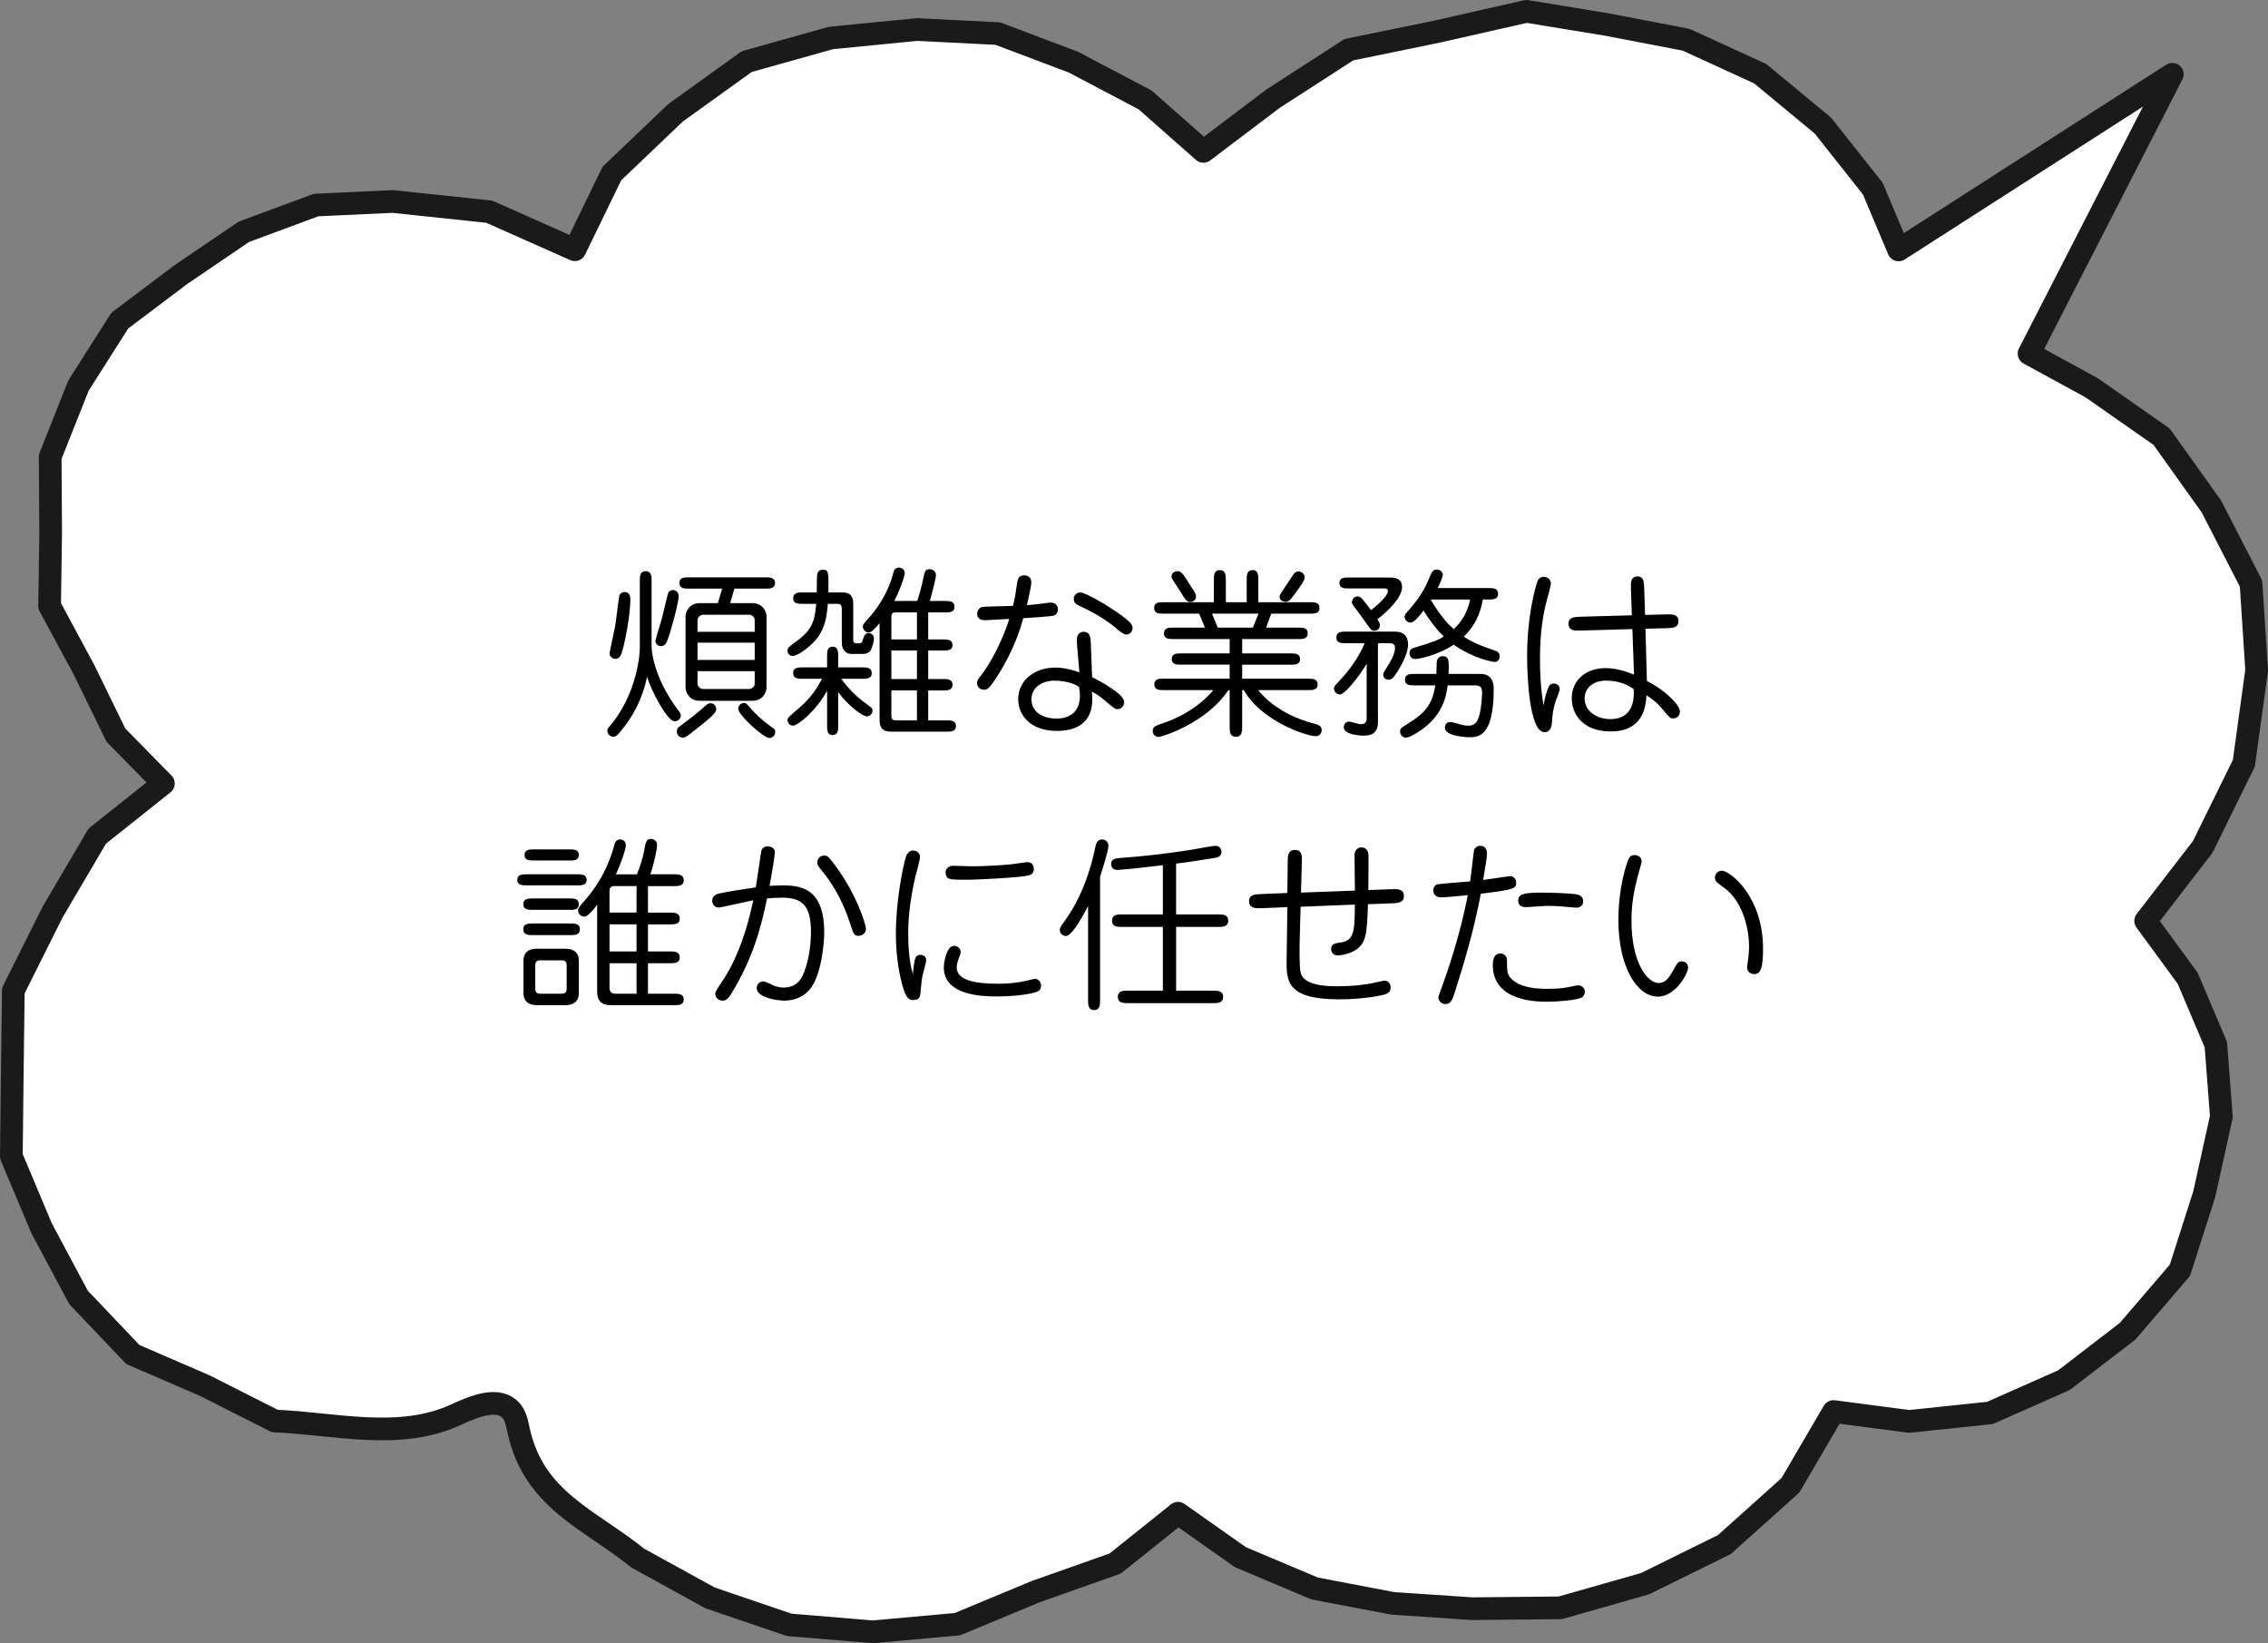 <?xml version="1.0" encoding="UTF-8"?>
<svg id="_レイヤー_2" data-name="レイヤー_2" xmlns="http://www.w3.org/2000/svg" viewBox="0 0 299.919 217.285">
  <rect x="0" y="0" width="299.919" height="217.285" fill="#808080" stroke="none"/>
  <defs>
    <style>
      .cls-1 {
        fill: #fff;
        stroke: #1a1a1a;
        stroke-linecap: round;
        stroke-linejoin: round;
        stroke-width: 3px;
      }
    </style>
  </defs>
  <g id="_レイヤー_1-2" data-name="レイヤー_1">
    <path class="cls-1" d="M296.728,100.919l1.691-12.293-.743-11.456-5.243-10.198-6.588-9.228-9.277-6.487-8.25-4.496,18.943-36.939-36.187,23.225-3.419-8.108-6.605-8.34-8.28-6.853-9.793-4.49-10.519-2.02-10.59-1.736-11.771,2.668-11.733,2.409-10.055,6.499-9.173,6.938-7.701-6.797-9.472-4.991-10.012-3.785-10.683-.537-11.393,1.121-11.141,3.127-9.403,6.763-8.417,8.031-4.897,10.079-11.325-5.035-12.763-1.348-10.149.475-9.535,3.536-8.323,5.655-8.088,6.095-5.451,8.575-3.747,9.424.063,10.09-.14,9.632,4.572,8.483,4.193,8.597,6.282,6.4-8.743,6.961-5.911,10.049-5.191,10.384-.145,11.6-.115,10.311,4.004,9.517,4.873,9.124,7.186,7.561,9.549,4.129,9.228,4.669c7.922.315,16.444,2.62,23.933-.828,2.463-1.134,5.829-2.539,7.454-.368.517.691.662,1.58.847,2.423,2.015,9.206,9.216,11.637,15.777,16.907l9.557,5.258,10.467,3.564,11.048.918,11.185-1.011,10.333-4.296,10.524-3.722,8.315-6.653,8.244,5.807,9.803,4.137,10.387,1.98,10.48.7,11.637-.116,11.226-3.197,10.483-5.173,8.724-7.829,5.703-9.759,10.001,1.31,10.678-1.122,9.795-4.336,8.417-6.471,6.912-8.056,3.215-10.056,2.264-10.253-.724-9.517-3.733-8.798-5.552-7.578,7.534-9.766,5.457-11.091Z"/>
    <g>
      <path d="M84.607,76.827c0-.576,0-1.296.769-1.296.792,0,.792.695.792,1.296v8.688c0,1.08.6,4.608,3.624,8.545.12.168.24.359.24.528,0,.312-.264.792-.816.792-.983,0-3.096-4.057-3.648-5.856-.6,2.784-1.775,5.208-3.672,7.393-.264.312-.504.504-.792.504-.408,0-.792-.312-.792-.816,0-.144.048-.24.216-.456,3.889-4.464,4.08-10.129,4.08-10.297v-9.024ZM82.232,86.284c-.12.336-.288.84-.864.84-.359,0-.768-.312-.768-.744,0-.072.744-3.433.815-4.009.12-.936.337-2.76.48-3.552.048-.312.384-.528.696-.528.768,0,.768.768.768,1.008,0,2.04-.744,5.809-1.128,6.985ZM88.232,84.748c-.097.216-.288.695-.841.695-.359,0-.72-.288-.72-.72,0-.168.816-2.736.937-3.265.096-.359.672-2.928.792-3.144.096-.145.359-.288.6-.288.072,0,.744.023.744.863,0,.864-1.152,5.017-1.512,5.857ZM94.713,93.772c0,.408-.408.84-1.921,2.064-1.728,1.368-1.92,1.512-2.16,1.632-.119.048-.239.072-.336.072-.407,0-.792-.336-.792-.816,0-.36.145-.504.433-.72,1.439-1.057,2.304-1.729,3.384-2.713.288-.264.48-.336.769-.288.408.072.624.456.624.769ZM96.561,79.754h2.952c1.345,0,1.849,1.128,1.849,1.752v9.409c0,.72-.552,1.752-1.849,1.752h-7.008c-1.345,0-1.849-1.128-1.849-1.752v-9.409c0-.695.576-1.752,1.849-1.752h2.424l.576-1.92h-4.417c-.552,0-1.248,0-1.248-.744s.696-.744,1.248-.744h10.178c.527,0,1.224,0,1.224.744s-.672.744-1.224.744h-4.152l-.553,1.92ZM99.801,83.547v-1.561c0-.36-.359-.696-.72-.696h-6.12c-.337,0-.721.336-.721.696v1.561h7.561ZM92.24,84.987v2.28h7.561v-2.28h-7.561ZM92.24,88.755v1.681c0,.336.384.672.721.672h6.12c.36,0,.72-.336.72-.672v-1.681h-7.561ZM101.77,97.588c-.816,0-4.152-3.049-4.152-3.864,0-.385.312-.769.792-.769.24,0,.312.072.864.721.624.743,1.752,1.752,2.64,2.376.48.336.601.384.601.744,0,.12-.024.288-.12.432-.12.168-.36.36-.624.36Z"/>
      <path d="M111.392,78.338c1.44,0,1.44,1.032,1.44,1.584v4.608c0,.336.024.553.601.553.504,0,.575-.097.695-.553.12-.384.24-.815.721-.815.264,0,.72.168.72.72,0,.384-.168.912-.288,1.248-.144.36-.336.792-1.224.792h-1.513c-.672,0-1.224-.6-1.224-1.416v-4.44c0-.36,0-.768-.528-.768h-1.32c-.191,2.496-.672,4.152-2.592,5.736-.553.456-1.513,1.151-2.064,1.151-.288,0-.672-.191-.672-.672,0-.408.12-.504,1.248-1.319,2.136-1.536,2.353-2.833,2.544-4.896h-1.8c-.553,0-1.248,0-1.248-.744s.695-.769,1.248-.769h1.872c0-.072.023-1.728.023-1.992.024-.384.049-1.008.769-1.008.792,0,.792.336.744,3h1.848ZM111.248,89.763c1.128,1.584,2.448,2.665,3.024,3.097,1.032.744,1.104.792,1.104,1.104,0,.527-.479.768-.744.768-.504,0-2.376-1.272-3.792-3.216v4.464c0,.552,0,1.225-.744,1.225-.72,0-.72-.673-.72-1.225v-4.633c-1.488,2.688-3.864,4.608-4.513,4.608-.384,0-.72-.336-.72-.743,0-.265.12-.385,1.248-1.345,1.968-1.632,2.736-3.048,3.312-4.104h-2.545c-.576,0-1.271,0-1.271-.768,0-.744.72-.744,1.271-.744h3.217v-1.513c0-.552,0-1.224.72-1.224.744,0,.744.696.744,1.224v1.513h3.168c.576,0,1.272,0,1.272.768,0,.744-.696.744-1.272.744h-2.76ZM122.745,80.979v3.576h1.992c.552,0,1.224,0,1.224.744,0,.72-.695.72-1.224.72h-1.992v3.769h1.968c.576,0,1.248,0,1.248.768,0,.744-.695.744-1.248.744h-1.968v3.961h2.424c.576,0,1.248,0,1.248.744s-.695.744-1.248.744h-7.128c-1.177,0-1.729-.24-1.729-1.704v-12.649c-.312.384-1.032,1.248-1.393,1.248s-.815-.264-.815-.816c0-.216.071-.312.792-1.128.624-.696,2.4-2.76,3.24-5.952.072-.24.191-.696.744-.696.384,0,.768.312.768.696,0,.264-.432,1.872-1.392,3.72h3.048c.288-.912.552-1.848.744-2.76.216-1.128.288-1.44.912-1.44.384,0,.816.312.816.816,0,.264-.433,2.04-.816,3.384h2.017c.552,0,1.248,0,1.248.769,0,.744-.696.744-1.248.744h-2.232ZM118.473,80.979c-.264,0-.601.023-.601.576v3h3.385v-3.576h-2.784ZM117.872,89.788h3.385v-3.769h-3.385v3.769ZM121.257,95.26v-3.961h-3.385v3.192c0,.624.097.769.721.769h2.664Z"/>
      <path d="M132.008,89.211c-1.248,1.992-1.488,1.992-1.896,1.992-.647,0-.912-.504-.912-.912,0-.144.024-.336.408-.816,1.248-1.56,2.832-4.416,3.864-7.632-.504.023-2.904.168-3.12.168-.336,0-1.128,0-1.128-.864,0-.456.312-.769.576-.864.312-.096,3.48-.12,4.152-.168.288-1.104.288-1.296.576-3.168.119-.864.72-.864.96-.864.096,0,.888.023.888.936,0,.553-.432,2.353-.576,3.001,1.057-.072,2.017-.192,2.616-.288.145-.024.408-.048.553-.048.552,0,.936.384.936.888,0,.36-.192.696-.504.816-.408.144-3.385.312-4.08.359-.36,1.272-1.177,4.081-3.312,7.465ZM142.425,85.227c-.048-.479-.024-.552-.024-.672,0-.84.624-1.008.889-1.008.888,0,.936.792.96,1.56l.168,4.44c1.008.48,4.248,2.232,4.248,3.288,0,.312-.216.937-.888.937-.336,0-.433-.096-1.345-.864-1.056-.912-1.512-1.176-2.04-1.44.024.433.048.624.048.889,0,.96,0,4.296-4.704,4.296-3.288,0-5.089-1.92-5.089-4.2,0-2.496,2.185-4.177,4.896-4.177,1.057,0,2.041.24,3.192.625l-.312-3.673ZM139.496,90.003c-1.848,0-3.096,1.008-3.096,2.473,0,1.56,1.319,2.544,3.336,2.544,1.8,0,3.072-.984,3.072-3,0-.433-.048-.792-.12-1.2-1.032-.672-2.496-.816-3.192-.816ZM148.377,81.435c.96.72,1.393,1.104,1.393,1.607,0,.456-.336.864-.841.864-.527,0-1.416-.983-2.231-1.536-1.608-1.104-2.137-1.392-4.009-2.28-.288-.144-.696-.336-.696-.888,0-.504.385-.864.912-.864s3.408,1.561,5.473,3.097Z"/>
      <path d="M167.433,82.995h4.248c.576,0,1.248,0,1.248.744,0,.769-.672.769-1.248.769h-7.416v1.896h6.408c.552,0,1.248,0,1.248.744s-.672.744-1.248.744h-6.408v1.849h8.713c.552,0,1.271,0,1.271.768,0,.744-.696.744-1.271.744h-6.601c2.28,2.809,5.688,3.984,7.152,4.368.84.217,1.248.336,1.248.937,0,.312-.216.792-.792.792-1.128,0-7.129-1.92-9.505-6.097h-.216v4.801c0,.6,0,1.368-.816,1.368-.84,0-.84-.721-.84-1.368v-4.801h-.168c-2.929,4.393-8.809,6.192-9.241,6.192-.456,0-.768-.384-.768-.768,0-.576.336-.696,1.248-1.008,4.248-1.393,6.408-3.961,6.769-4.417h-6.553c-.552,0-1.248,0-1.248-.744,0-.768.672-.768,1.248-.768h8.713v-1.849h-6.433c-.528,0-1.225,0-1.225-.744s.673-.744,1.225-.744h6.433v-1.896h-7.44c-.553,0-1.248,0-1.248-.744,0-.769.672-.769,1.248-.769h4.176l-.768-1.848h-4.705c-.6,0-1.248,0-1.248-.744,0-.769.624-.769,1.248-.769h6.649v-2.904c0-.6,0-1.344.768-1.344.816,0,.816.72.816,1.344v2.904h2.76v-2.952c0-.576,0-1.296.769-1.296s.768.72.768,1.296v2.952h6.816c.601,0,1.272,0,1.272.744,0,.769-.648.769-1.272.769h-5.112l-.672,1.848ZM155.695,75.531c.528,0,.673.216,1.944,2.231.36.553.528.816.528,1.128,0,.36-.312.696-.744.696-.504,0-.672-.288-1.225-1.2-.191-.312-1.176-1.752-1.248-1.968-.144-.48.265-.888.744-.888ZM166.425,81.147h-6.145l.744,1.848h4.656l.744-1.848ZM169.209,78.939c0-.217.048-.336.647-1.2.168-.265.961-1.465,1.129-1.704.191-.288.407-.48.695-.48.36,0,.841.288.841.769,0,.288-.024.504-1.345,2.28-.527.72-.744.96-1.152.96-.384,0-.647-.168-.72-.312-.048-.072-.096-.216-.096-.312Z"/>
      <path d="M180.728,87.771c-.912,1.561-2.856,4.057-3.528,4.057-.408,0-.792-.312-.792-.792,0-.216.072-.336.624-.912,1.464-1.512,2.664-3.265,3.433-5.064h-2.473c-.576,0-1.271,0-1.271-.768s.695-.769,1.271-.769h6.48c1.513,0,1.729,1.056,1.729,1.68,0,1.561-1.416,3.625-1.704,4.057-.216.312-.456.624-.888.624-.385,0-.696-.288-.696-.672,0-.192.096-.36.552-1.08.433-.672,1.008-1.656,1.008-2.473,0-.6-.479-.6-.744-.6h-1.512v10.441c0,1.512-.936,1.775-1.872,1.775-.792,0-2.641-.191-2.641-1.104,0-.48.312-.744.696-.744.312,0,1.248.336,1.536.336.696,0,.792-.384.792-.912v-7.081ZM178.327,77.81c-.527,0-1.2,0-1.2-.72s.648-.72,1.2-.72h5.569c.768,0,1.512.24,1.512,1.248,0,1.392-1.896,3.24-3.265,4.272.265.384.336.576.336.768,0,.265-.168.744-.744.744-.359,0-.504-.216-.768-.576-.456-.624-1.008-1.439-1.416-1.968-.552-.72-.769-.937-.769-1.248,0-.36.288-.744.744-.744.336,0,.553.24.816.576.264.312.552.72.96,1.248.744-.576,2.232-1.872,2.232-2.521,0-.288-.168-.36-.456-.36h-4.753ZM195.753,89.116c1.393,0,1.776.936,1.776,1.992,0,6.384-2.088,6.384-3.288,6.384-.12,0-3.169-.096-3.169-1.248,0-.479.265-.768.744-.768.168,0,.696.12,1.368.336.385.12.769.144,1.009.144.96,0,1.248-.672,1.464-1.487.288-1.152.336-2.736.336-2.904,0-.841-.408-.937-1.032-.937h-3.528c-.168,1.44-.648,3.937-3.528,5.929-.552.384-1.512.984-2.016.984-.433,0-.744-.408-.744-.816,0-.384.119-.456,1.104-1.08,2.16-1.344,3.145-2.424,3.553-5.017h-2.761c-.552,0-1.248,0-1.248-.744,0-.768.672-.768,1.248-.768h2.904c.024-.24.024-1.368.048-1.584.072-.696.624-.769.816-.769.769,0,.769.696.769,1.248,0,.264,0,.744-.024,1.104h4.2ZM196.857,77.762c.552,0,1.248,0,1.248.744,0,.769-.672.769-1.248.769h-.769c-.336,1.896-1.056,3.504-2.52,4.92.815.528,1.632.984,4.2,1.872.191.072.552.192.552.721,0,.456-.312.744-.696.744-.144,0-2.736-.408-5.376-2.28-2.353,1.512-4.776,1.896-5.064,1.896-.721,0-.792-.624-.792-.768,0-.528.384-.648.6-.721,2.809-.84,3.288-1.08,3.937-1.487-1.152-1.104-2.16-2.593-2.688-3.433-.456.624-1.224,1.584-1.704,1.584-.456,0-.792-.36-.792-.792,0-.12.024-.264.288-.552.552-.624,1.944-2.185,2.664-3.841.696-1.632.769-1.824,1.296-1.824.553,0,.792.385.792.721,0,.312-.479,1.344-.672,1.728h6.745ZM189.225,79.346c1.536,2.568,2.592,3.48,3.024,3.841,1.128-1.057,1.824-2.28,2.16-3.912h-5.137l-.048.071Z"/>
      <path d="M204.655,91.156c.145-.384.312-.769.816-.769.48,0,.792.36.792.744,0,.265-.456,1.32-.528,1.536-.384,1.2-.432,1.824-.504,2.881-.023.239-.096,1.271-.983,1.271-2.089,0-2.305-7.992-2.305-9.984,0-5.329,1.032-8.929,1.32-9.841.072-.24.288-.721.864-.721.6,0,.96.433.96.889,0,.288-.408,1.752-.48,1.992-.552,1.992-.96,4.464-.96,8.017,0,1.68.072,3.84.48,6.12.144-1.032.384-1.752.527-2.136ZM215.673,77.834c-.024-.768-.048-1.608.864-1.608.84,0,.863.721.888,1.561l.12,3.528,2.809-.072c.72-.023,1.607-.048,1.607.888,0,.889-.792.912-1.536.937l-2.832.072.192,6.912c2.496,1.248,4.368,3.217,4.368,4.032,0,.505-.336.912-.888.912-.385,0-.433-.048-1.297-1.08-.888-1.056-1.439-1.464-2.231-1.968-.12,1.392-.36,4.776-4.753,4.776-3.552,0-5.137-2.185-5.137-4.393,0-2.304,1.776-3.984,4.465-3.984,1.584,0,2.952.553,3.769.864l-.217-6.024-6.84.192c-.769.023-1.608.048-1.608-.912,0-.864.816-.889,1.561-.912l6.816-.192-.12-3.528ZM212.36,90.003c-1.824,0-2.809,1.104-2.809,2.353,0,1.776,1.729,2.736,3.385,2.736,2.328,0,3.265-1.561,3.097-3.961-1.032-.792-2.353-1.128-3.673-1.128Z"/>
      <path d="M76.353,115.611c.527,0,1.224,0,1.224.744,0,.72-.672.72-1.224.72h-6.721c-.528,0-1.225,0-1.225-.72,0-.744.672-.744,1.225-.744h6.721ZM75.296,118.803c.552,0,1.248,0,1.248.768,0,.744-.672.744-1.248.744h-4.824c-.576,0-1.272,0-1.272-.744,0-.768.696-.768,1.272-.768h4.824ZM75.416,122.115c.552,0,1.272,0,1.272.769s-.696.768-1.272.768h-4.944c-.552,0-1.272,0-1.272-.768s.696-.769,1.272-.769h4.944ZM74.768,125.452c.696,0,1.776.216,1.776,1.584v4.296c0,1.585-1.464,1.585-1.776,1.585h-3.768c-.696,0-1.776-.217-1.776-1.585v-4.296c0-1.584,1.439-1.584,1.776-1.584h3.768ZM75.32,112.323c.552,0,1.224,0,1.224.72,0,.744-.672.744-1.224.744h-4.729c-.553,0-1.225,0-1.225-.744,0-.72.672-.72,1.225-.72h4.729ZM71.407,126.988c-.359,0-.624.144-.624.696v3.023c0,.601.312.696.624.696h2.904c.36,0,.624-.12.624-.696v-3.023c0-.601-.312-.696-.624-.696h-2.904ZM88.593,120.675c.576,0,1.297.023,1.297.792s-.696.768-1.297.768h-2.904v3.576h2.904c.553,0,1.297,0,1.297.769,0,.792-.721.792-1.297.792h-2.904v4.032h3.457c.552,0,1.271,0,1.271.744,0,.769-.695.769-1.271.769h-8.329c-.672,0-1.848-.072-1.848-1.776v-11.497c-.456.6-1.2,1.56-1.705,1.56-.479,0-.815-.384-.815-.815,0-.265.168-.504.672-1.08,2.977-3.288,3.841-6.553,4.152-7.705.12-.384.384-.6.744-.6s.744.288.744.72c0,.552-.576,2.305-1.32,3.889h2.784c.528-1.296.816-2.425.912-2.904.264-1.464.336-1.776.984-1.776.24,0,.768.168.768.816,0,.552-.384,2.4-.888,3.864h3.12c.576,0,1.296,0,1.296.792,0,.768-.72.768-1.296.768h-3.433v3.505h2.904ZM84.177,120.675v-3.505h-2.977c-.432,0-.6.24-.6.648v2.856h3.576ZM80.601,122.235v3.576h3.576v-3.576h-3.576ZM84.177,131.404v-4.032h-3.576v3.217c0,.815.552.815.888.815h2.688Z"/>
      <path d="M96.704,131.404c-.36.576-.624.912-1.129.912-.6,0-.983-.432-.983-.864,0-.288.096-.456,1.08-1.943,1.152-1.753,2.784-4.945,3.937-10.466-.721.145-4.225.961-4.585.961-.576,0-.84-.505-.84-.889,0-.647.504-.864.888-.96.937-.216,3.648-.648,4.873-.816.071-.527.695-4.584.72-4.752.072-.432.432-.672.864-.672.168,0,.936.071.936.815,0,.433-.456,3.169-.695,4.417.432-.024,1.031-.072,1.848-.072,3.12,0,5.377,1.104,5.377,6.289,0,1.104-.312,5.568-1.921,7.488-.359.408-1.392,1.464-3.36,1.464-1.296,0-3.647-.528-3.647-1.632,0-.648.527-.912.863-.912.312,0,1.225.504,1.44.576.312.12.769.24,1.272.24.72,0,1.56-.217,2.136-.984.912-1.248,1.464-4.032,1.464-6.36,0-3.601-1.248-4.537-3.84-4.537-.864,0-1.44.049-1.968.097-.793,3.84-1.873,7.944-4.729,12.601ZM113.529,123.748c-.576,0-.648-.216-1.08-1.536-1.32-4.057-2.929-6.049-4.057-7.44-.312-.385-.312-.553-.312-.721,0-.528.407-.912.888-.912.504,0,.576.12,1.464,1.296,2.833,3.769,4.152,7.969,4.081,8.474-.072.552-.553.84-.984.84Z"/>
      <path d="M121.016,126.795c.096-.336.312-.528.72-.528.24,0,.744.145.744.696,0,.336-.456,1.824-.504,2.137-.071.312-.191,1.488-.264,2.231-.024.36-.072.912-.96.912-.168,0-.696,0-1.057-.863-.168-.408-1.224-3.265-1.224-7.945,0-4.128.888-8.713,1.32-10.104.071-.192.288-.864.96-.864.456,0,.912.336.912.84,0,.433-.528,2.257-.624,2.641-.889,3.864-.937,6.36-.937,7.513,0,.696.024,3.504.624,5.353.024-.504.168-1.633.288-2.017ZM127.04,125.883c0,.145,0,.192-.24.816-.096.288-.287.744-.287,1.2,0,1.776,2.52,2.184,5.496,2.184,1.296,0,2.472-.119,3.576-.359.145-.024,1.128-.288,1.272-.288.384,0,.815.336.815.888,0,.601-.384.769-.672.864-.479.192-2.496.576-5.16.576-1.872,0-7.033-.096-7.033-3.841,0-.6.337-2.855,1.368-2.855.505,0,.864.432.864.815ZM125.048,115.323c0-.48.433-.84,1.009-.84.384,0,2.136.071,2.496.071,1.104,0,3.552-.096,5.136-.264.36-.024,1.896-.288,2.209-.288.624,0,.815.552.815.888,0,.673-.456.793-.672.864-1.104.312-7.32.576-7.753.576-2.592,0-2.976.024-3.192-.624-.023-.072-.048-.264-.048-.384Z"/>
      <path d="M143.888,119.811c-.672,1.272-2.112,3.96-2.929,3.96-.527,0-.815-.456-.815-.792,0-.288.072-.408.864-1.512,2.664-3.769,3.6-8.353,3.744-9.025.168-.84.288-1.439.983-1.439.408,0,.841.312.841.815,0,.721-.889,3.457-1.104,4.104v16.321c0,.601,0,1.32-.792,1.32s-.792-.744-.792-1.32v-12.433ZM155.528,120.916h5.521c.624,0,1.368,0,1.368.815,0,.84-.744.84-1.368.84h-5.521v8.425h4.849c.601,0,1.368,0,1.368.816,0,.84-.744.84-1.368.84h-11.185c-.601,0-1.368,0-1.368-.84,0-.816.744-.816,1.368-.816h4.584v-8.425h-5.353c-.624,0-1.368,0-1.368-.815,0-.84.721-.84,1.368-.84h5.353v-6.505c-4.632.552-5.952.624-6,.624-.841,0-.841-.696-.841-.769,0-.744.696-.768,1.2-.815,3.097-.216,6.192-.576,9.241-1.057.528-.071,3-.552,3.312-.552.72,0,.84.6.84.792,0,.672-.576.769-1.057.84-.888.145-3.6.576-4.944.721v6.721Z"/>
      <path d="M171.872,124.251c-.024.816-.072,3.744.144,4.464.505,1.633,3.457,1.704,4.896,1.704,1.921,0,3.553-.191,4.681-.432.24-.048,1.296-.312,1.513-.312.455,0,.792.384.792.888,0,.576-.337.768-.624.888-.528.192-2.977.696-6.169.696-7.009,0-7.009-2.424-6.961-5.4l.097-6.793-3.433.145c-.696.023-1.632.048-1.632-.912,0-.912.84-.937,1.56-.96l3.505-.145c.023-1.344.048-3.408.048-4.128,0-.744.023-1.561.96-1.561s.936.792.912,1.608l-.12,4.032,7.129-.264c0-.744-.048-4.057-.048-4.729,0-.648.456-.984.936-.984.36,0,.912.24.912,1.057,0,1.464,0,3.144-.024,4.584l3.097-.12c.696-.023,1.608-.048,1.608.912,0,.889-.816.937-1.536.96l-3.217.12c-.12,4.2-.336,5.089-1.488,5.953-.72.552-1.943.815-2.544.815-.528,0-.84-.408-.84-.84,0-.696.6-.769,1.08-.84,1.992-.24,2.017-1.345,2.064-5.041l-7.177.288-.12,4.345Z"/>
      <path d="M192.512,130.804c-.456,1.464-.648,1.968-1.368,1.968-.552,0-.936-.432-.936-.888,0-.145.432-1.296.527-1.536.504-1.416,2.305-6.409,3.36-11.978-2.088.192-2.856.288-3.552.288-.792,0-1.009-.552-1.009-.912,0-.504.336-.768.576-.815.288-.072,3.601-.312,4.297-.385.12-.744.479-4.008.527-4.176.072-.168.336-.528.816-.528.24,0,.888.096.888,1.008,0,.433-.048.744-.504,3.505.553-.048,3.36-.504,3.528-.504.504,0,.841.407.841.84,0,.815-.265.96-4.681,1.488-.672,3.456-1.464,6.816-3.312,12.625ZM199.28,126.94c0,1.512,0,1.992.744,2.64,1.272,1.08,3.288,1.177,4.656,1.177,1.729,0,2.425-.145,3.601-.408.144-.024.264-.048.408-.048.576,0,.888.407.888.84,0,.384-.216.647-.408.768-.624.336-3.12.553-4.512.553s-7.249,0-7.249-4.849c0-.408.024-1.536,1.008-1.536.36,0,.864.264.864.864ZM208.425,120.027c-.048,0-1.896-.168-2.256-.191-.504-.024-1.032-.049-1.561-.049-.456,0-2.424.168-2.832.168-.191,0-1.008,0-1.008-.863,0-.841.672-1.057,3.024-1.057,1.151,0,3.432.072,4.464.192.553.072.984.264,1.08.744.12.624-.24,1.056-.912,1.056Z"/>
      <path d="M216.464,116.307c-.384,1.536-.72,3.168-.72,5.424,0,5.568,2.111,8.257,3.576,8.257.888,0,1.344-.576,2.04-1.848.504-.889.576-1.009,1.056-1.009.408,0,.816.265.816.841,0,.672-1.584,3.815-4.009,3.815-2.688,0-5.208-3.84-5.208-10.104,0-1.224.096-4.488,1.176-7.656.265-.792.504-.96.937-.96s1.152.264.912,1.128c-.145.552-.456,1.607-.576,2.112ZM233.146,125.475c0,2.593-.336,3.337-1.177,3.337-.624,0-.936-.48-.936-.889,0-.12.023-.312.048-.456.048-.288.216-1.296.216-2.352,0-2.04-.696-5.449-2.832-7.345-.24-.216-1.44-1.032-1.561-1.272-.048-.12-.12-.264-.12-.456,0-.647.624-.984,1.057-.888,1.176.24,5.305,3.528,5.305,10.32Z"/>
    </g>
  </g>
</svg>